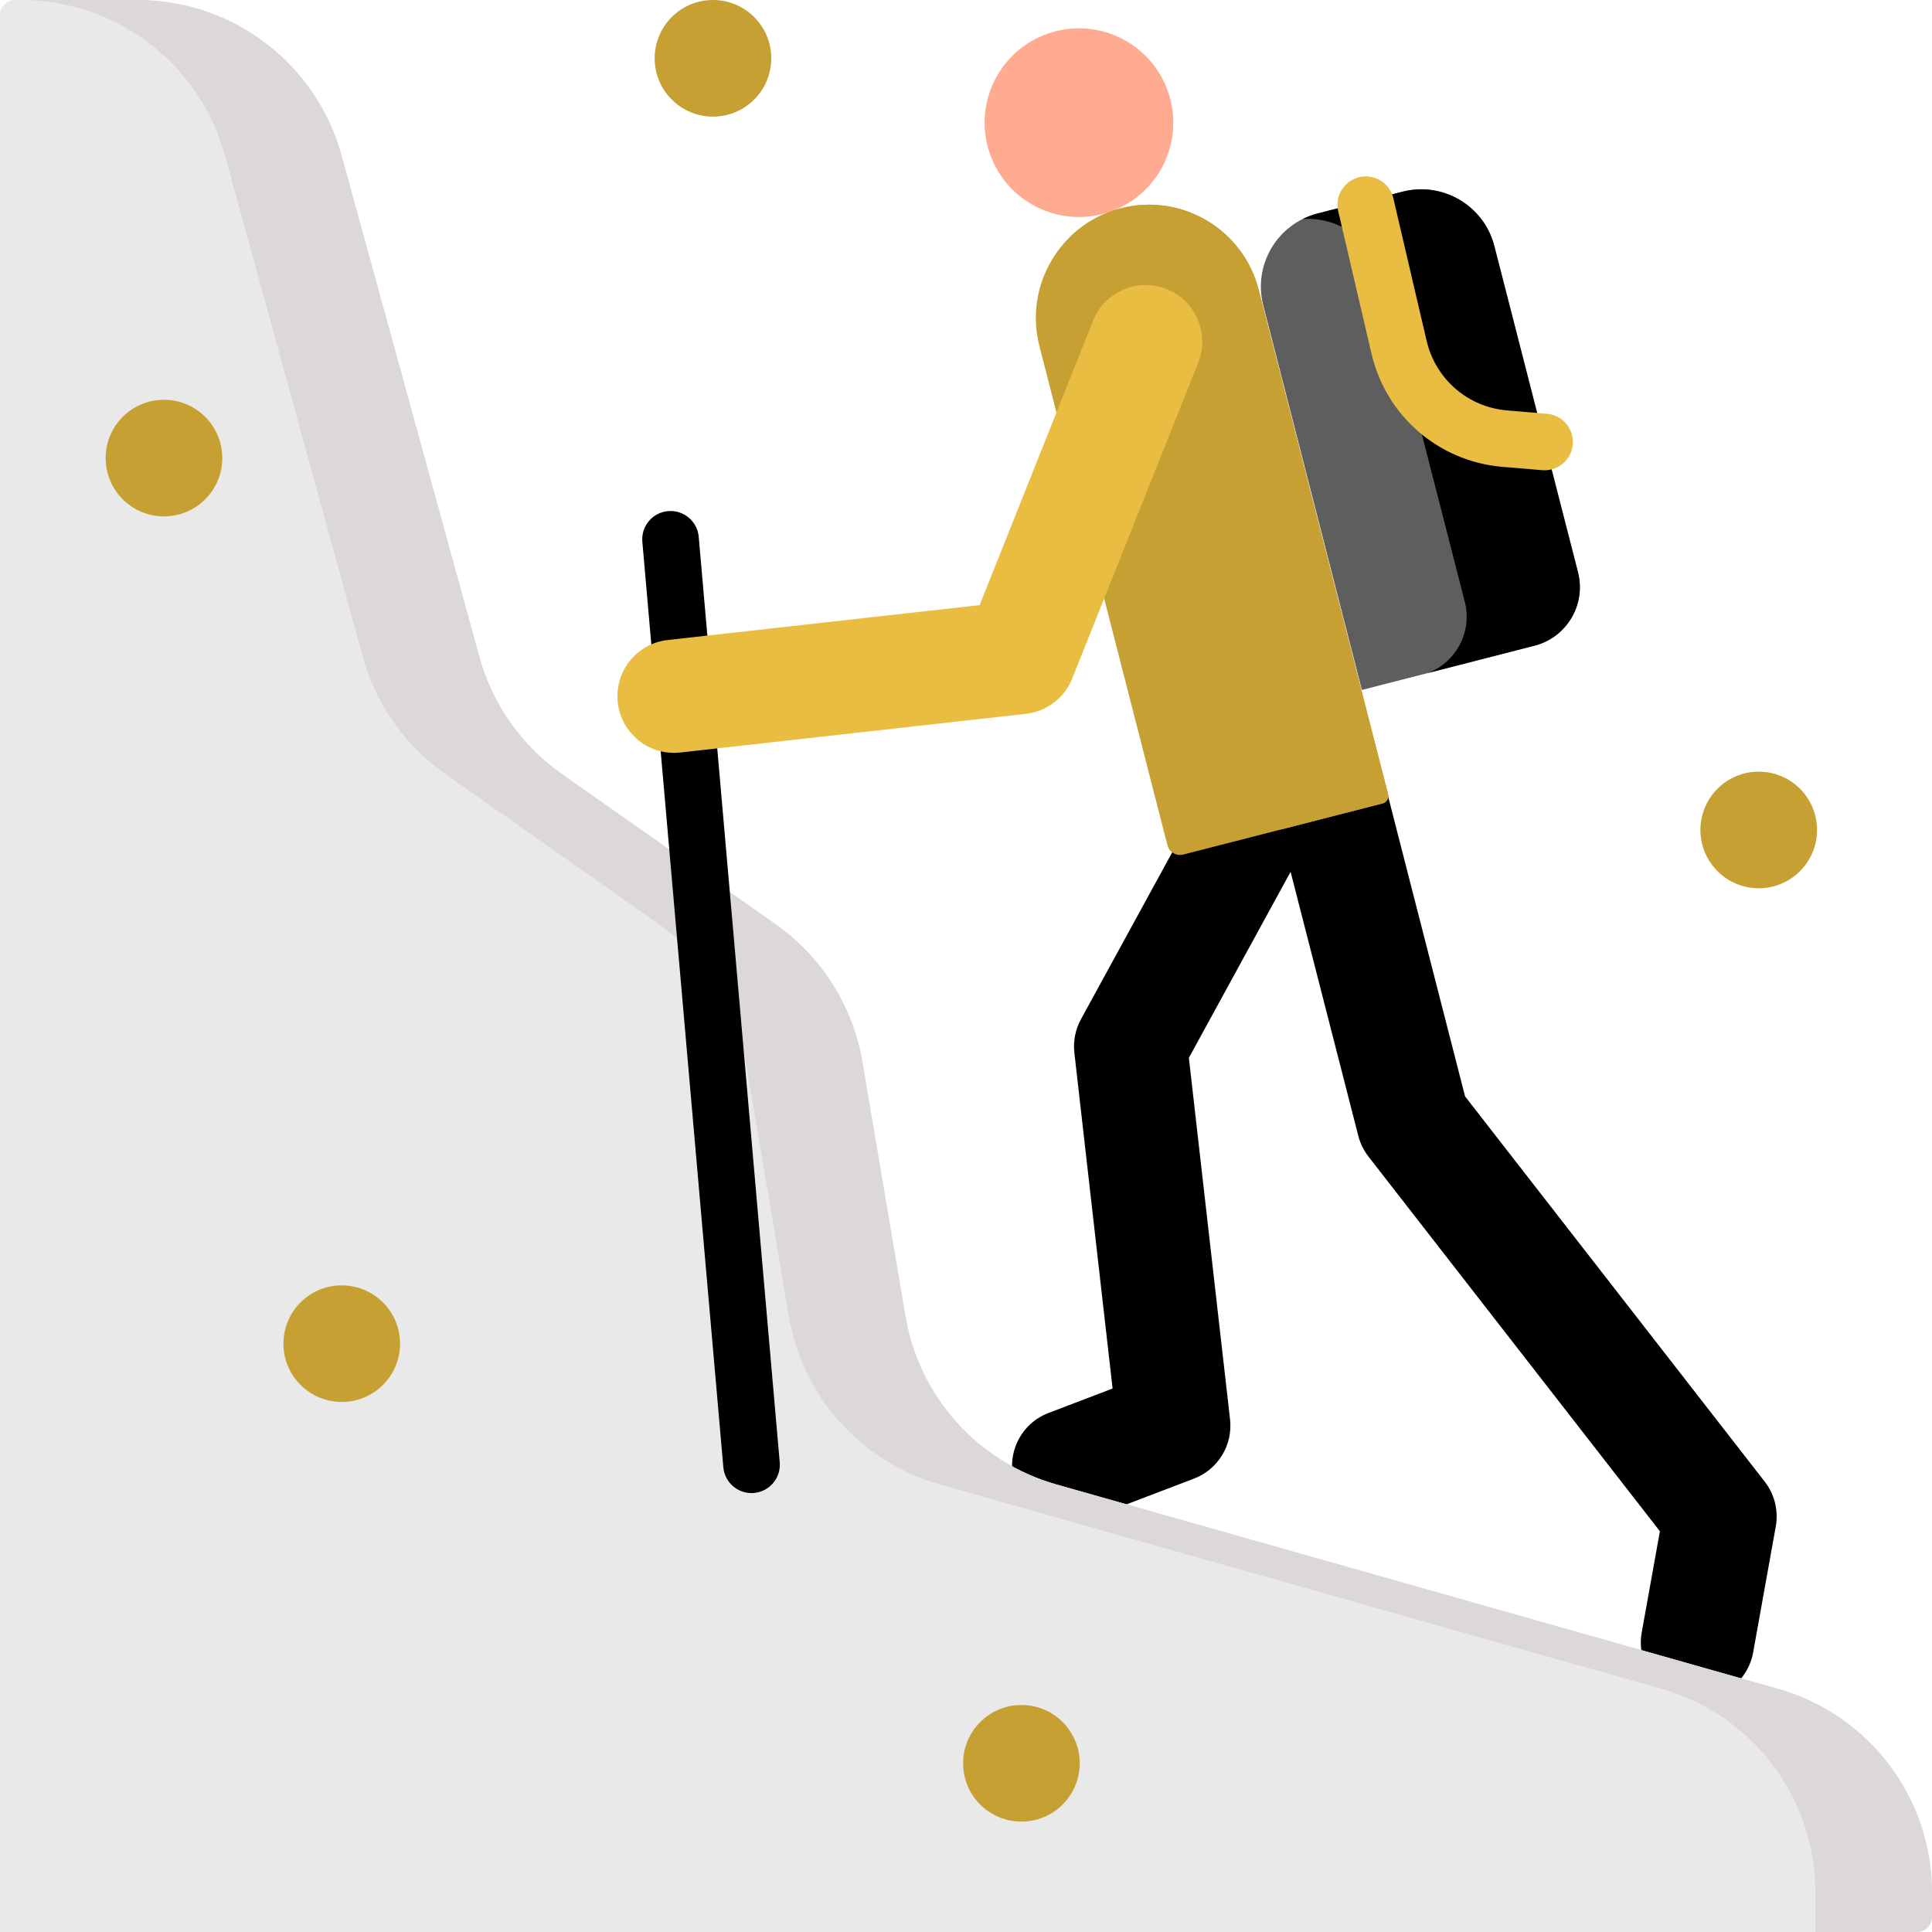 <?xml version="1.0" encoding="UTF-8"?> <svg xmlns="http://www.w3.org/2000/svg" height="512px" viewBox="0 0 512 512" width="512px" class=""> <g> <path d="m406.656 171.113-45.742 11.73-26.141-101.934c-2.742-10.695 3.707-21.594 14.406-24.34l22.492-5.77c10.699-2.742 21.598 3.707 24.344 14.406l22.164 86.434c2.195 8.559-2.961 17.277-11.523 19.473zm0 0" fill="#4caf50" data-original="#4CAF50" class="" data-old_color="#4caf50" style="fill:#5E5E5E"></path> <path d="m418.18 151.641-22.164-86.434c-2.746-10.699-13.645-17.148-24.344-14.406l-22.492 5.77c-1.398.359-2.719.863-3.965 1.484 9.465-.688 18.359 5.449 20.801 14.965l22.168 86.434c2.039 7.953-2.273 16.031-9.758 18.902l28.234-7.242c8.559-2.195 13.715-10.914 11.52-19.473zm0 0" fill="#43a047" data-original="#43A047" class="" data-old_color="#43a047" style="fill:#000000"></path> <path d="m467.676 392.66-79.418-102.105-23.227-90.559c-2.055-8.023-10.227-12.855-18.254-10.801-8.023 2.059-12.863 10.23-10.805 18.254l24 93.578c.512 1.996 1.43 3.859 2.691 5.484l77.227 99.289-4.816 26.812c-1.465 8.152 3.957 15.949 12.109 17.414 8.156 1.465 15.953-3.957 17.418-12.109l6-33.398c.75-4.188-.312-8.5-2.926-11.859zm0 0" fill="#546e7a" data-original="#546E7A" class="" data-old_color="#546e7a" style="fill:#000000"></path> <path d="m349.23 186.59c-7.27-3.977-16.383-1.305-20.359 5.965l-42.41 77.559c-1.484 2.715-2.09 5.82-1.742 8.895l10.129 88.961-16.992 6.488c-7.738 2.953-11.617 11.625-8.66 19.363 2.949 7.73 11.617 11.621 19.363 8.664l27.863-10.641c6.395-2.441 10.324-8.906 9.551-15.711l-10.91-95.793 40.133-73.395c3.973-7.27 1.301-16.383-5.965-20.355zm0 0" fill="#455a64" data-original="#455A64" class="" data-old_color="#455a64" style="fill:#000000"></path> <path d="m4 0h32.461c25.242 0 47.371 16.867 54.062 41.207l36.527 132.883c3.453 12.559 11.168 23.523 21.828 31.012l56.617 39.789c12.25 8.605 20.547 21.754 23.047 36.512l11.414 67.406c3.613 21.34 19.18 38.691 40.004 44.586l191.25 54.164c24.133 6.836 40.789 28.867 40.789 53.949v6.492c0 2.211-1.789 4-4 4h-508v-508c0-2.211 1.789-4 4-4zm0 0" fill="#e1f5fe" data-original="#E1F5FE" class="active-path" data-old_color="#e1f5fe" style="fill:#E9E9E9"></path> <path d="m471.211 447.559-191.25-54.16c-20.824-5.898-36.395-23.25-40.004-44.586l-11.414-67.406c-2.5-14.762-10.797-27.91-23.047-36.516l-56.617-39.789c-10.656-7.488-18.375-18.453-21.828-31.012l-36.527-132.883c-6.691-24.34-28.82-41.207-54.062-41.207h-30.906c25.242 0 47.371 16.867 54.062 41.207l36.527 132.883c3.453 12.559 11.172 23.523 21.828 31.012l56.617 39.789c12.25 8.605 20.547 21.754 23.047 36.512l11.414 67.406c3.609 21.34 19.18 38.691 40 44.586l191.254 54.164c24.133 6.836 40.789 28.867 40.789 53.945v10.496h26.906c2.211 0 4-1.789 4-4v-6.492c0-25.082-16.656-47.113-40.789-53.949zm0 0" fill="#b3e5fc" data-original="#B3E5FC" class="" data-old_color="#b3e5fc" style="fill:#DDD8D8"></path> <path d="m294.434 8.996c-12.984-4.695-27.316 2.023-32.012 15.008s2.023 27.316 15.008 32.012c12.984 4.699 27.316-2.023 32.012-15.004 4.695-12.984-2.023-27.32-15.008-32.016zm0 0" fill="#ffab91" data-original="#FFAB91"></path> <path d="m366.418 212.91-52.863 13.559c-1.832.469-3.699-.637-4.172-2.469l-33.926-132.293c-4.117-16.051 5.559-32.395 21.605-36.512 16.051-4.117 32.398 5.559 36.512 21.605l34.285 133.676c.273 1.07-.371 2.16-1.441 2.434zm0 0" fill="#f06292" data-original="#F06292" class="" data-old_color="#f06292" style="fill:#C7A034"></path> <path d="m297.062 55.195c-5.293 1.359-9.887 4.051-13.527 7.625 9.973 2.797 18.223 10.68 20.98 21.434l34.781 135.613 27.121-6.957c1.07-.273 1.715-1.363 1.441-2.434l-34.285-133.676c-4.113-16.047-20.461-25.723-36.512-21.605zm0 0" fill="#ec407a" data-original="#EC407A" class="" data-old_color="#ec407a" style="fill:#C7A034"></path> <path d="m409.953 109.656-10.523-.883c-10.398-.867-18.98-8.281-21.355-18.441l-8.824-37.789c-.941-4.035-4.977-6.543-9.008-5.598-4.035.941-6.543 4.977-5.598 9.008l8.824 37.789c3.859 16.52 17.809 28.566 34.711 29.98l10.523.879c.215.02.426.027.637.027 3.855 0 7.137-2.961 7.465-6.875.344-4.129-2.723-7.754-6.852-8.098zm0 0" fill="#fdd835" data-original="#FDD835" class="" data-old_color="#fdd835" style="fill:#E9BD42"></path> <path d="m206.637 387.527-21.469-245.262c-.359-4.125-3.996-7.168-8.125-6.816-4.125.359-7.18 4-6.816 8.125l21.465 245.262c.344 3.902 3.617 6.848 7.465 6.848.219 0 .441-.012.66-.031 4.129-.359 7.18-4 6.82-8.125zm0 0" fill="#455a64" data-original="#455A64" class="" data-old_color="#455a64" style="fill:#000000"></path> <path d="m309.172 76.613c-7.691-3.07-16.418.68-19.488 8.375l-30.074 75.371-82.66 9.25c-8.23.922-14.16 8.344-13.234 16.578.918 8.23 8.34 14.16 16.574 13.238l91.59-10.254c5.5-.613 10.215-4.207 12.266-9.348l33.402-83.719c3.07-7.695-.68-16.422-8.375-19.492zm0 0" fill="#fdd835" data-original="#FDD835" class="" data-old_color="#fdd835" style="fill:#E9BD42"></path> <g fill="#b3e5fc"> <path d="m106.02 356.082c0 8.535-6.918 15.453-15.453 15.453-8.531 0-15.453-6.918-15.453-15.453 0-8.535 6.922-15.453 15.453-15.453 8.535 0 15.453 6.918 15.453 15.453zm0 0" data-original="#000000" class="" style="fill:#C7A034" data-old_color="#000000"></path> <path d="m286.141 467.293c0 8.535-6.918 15.453-15.453 15.453-8.531 0-15.453-6.918-15.453-15.453 0-8.535 6.922-15.453 15.453-15.453 8.535 0 15.453 6.918 15.453 15.453zm0 0" data-original="#000000" class="" style="fill:#C7A034" data-old_color="#000000"></path> <path d="m204.395 15.453c0 8.535-6.918 15.453-15.453 15.453-8.531 0-15.453-6.918-15.453-15.453s6.922-15.453 15.453-15.453c8.535 0 15.453 6.918 15.453 15.453zm0 0" data-original="#000000" class="" style="fill:#C7A034" data-old_color="#000000"></path> <path d="m481.535 219.945c0 8.531-6.918 15.453-15.453 15.453-8.535 0-15.453-6.922-15.453-15.453 0-8.535 6.918-15.453 15.453-15.453 8.535 0 15.453 6.918 15.453 15.453zm0 0" data-original="#000000" class="" style="fill:#C7A034" data-old_color="#000000"></path> <path d="m58.906 121.395c0 8.535-6.918 15.453-15.453 15.453s-15.453-6.918-15.453-15.453c0-8.535 6.918-15.453 15.453-15.453s15.453 6.918 15.453 15.453zm0 0" data-original="#000000" class="" style="fill:#C7A034" data-old_color="#000000"></path> </g> </g> </svg> 